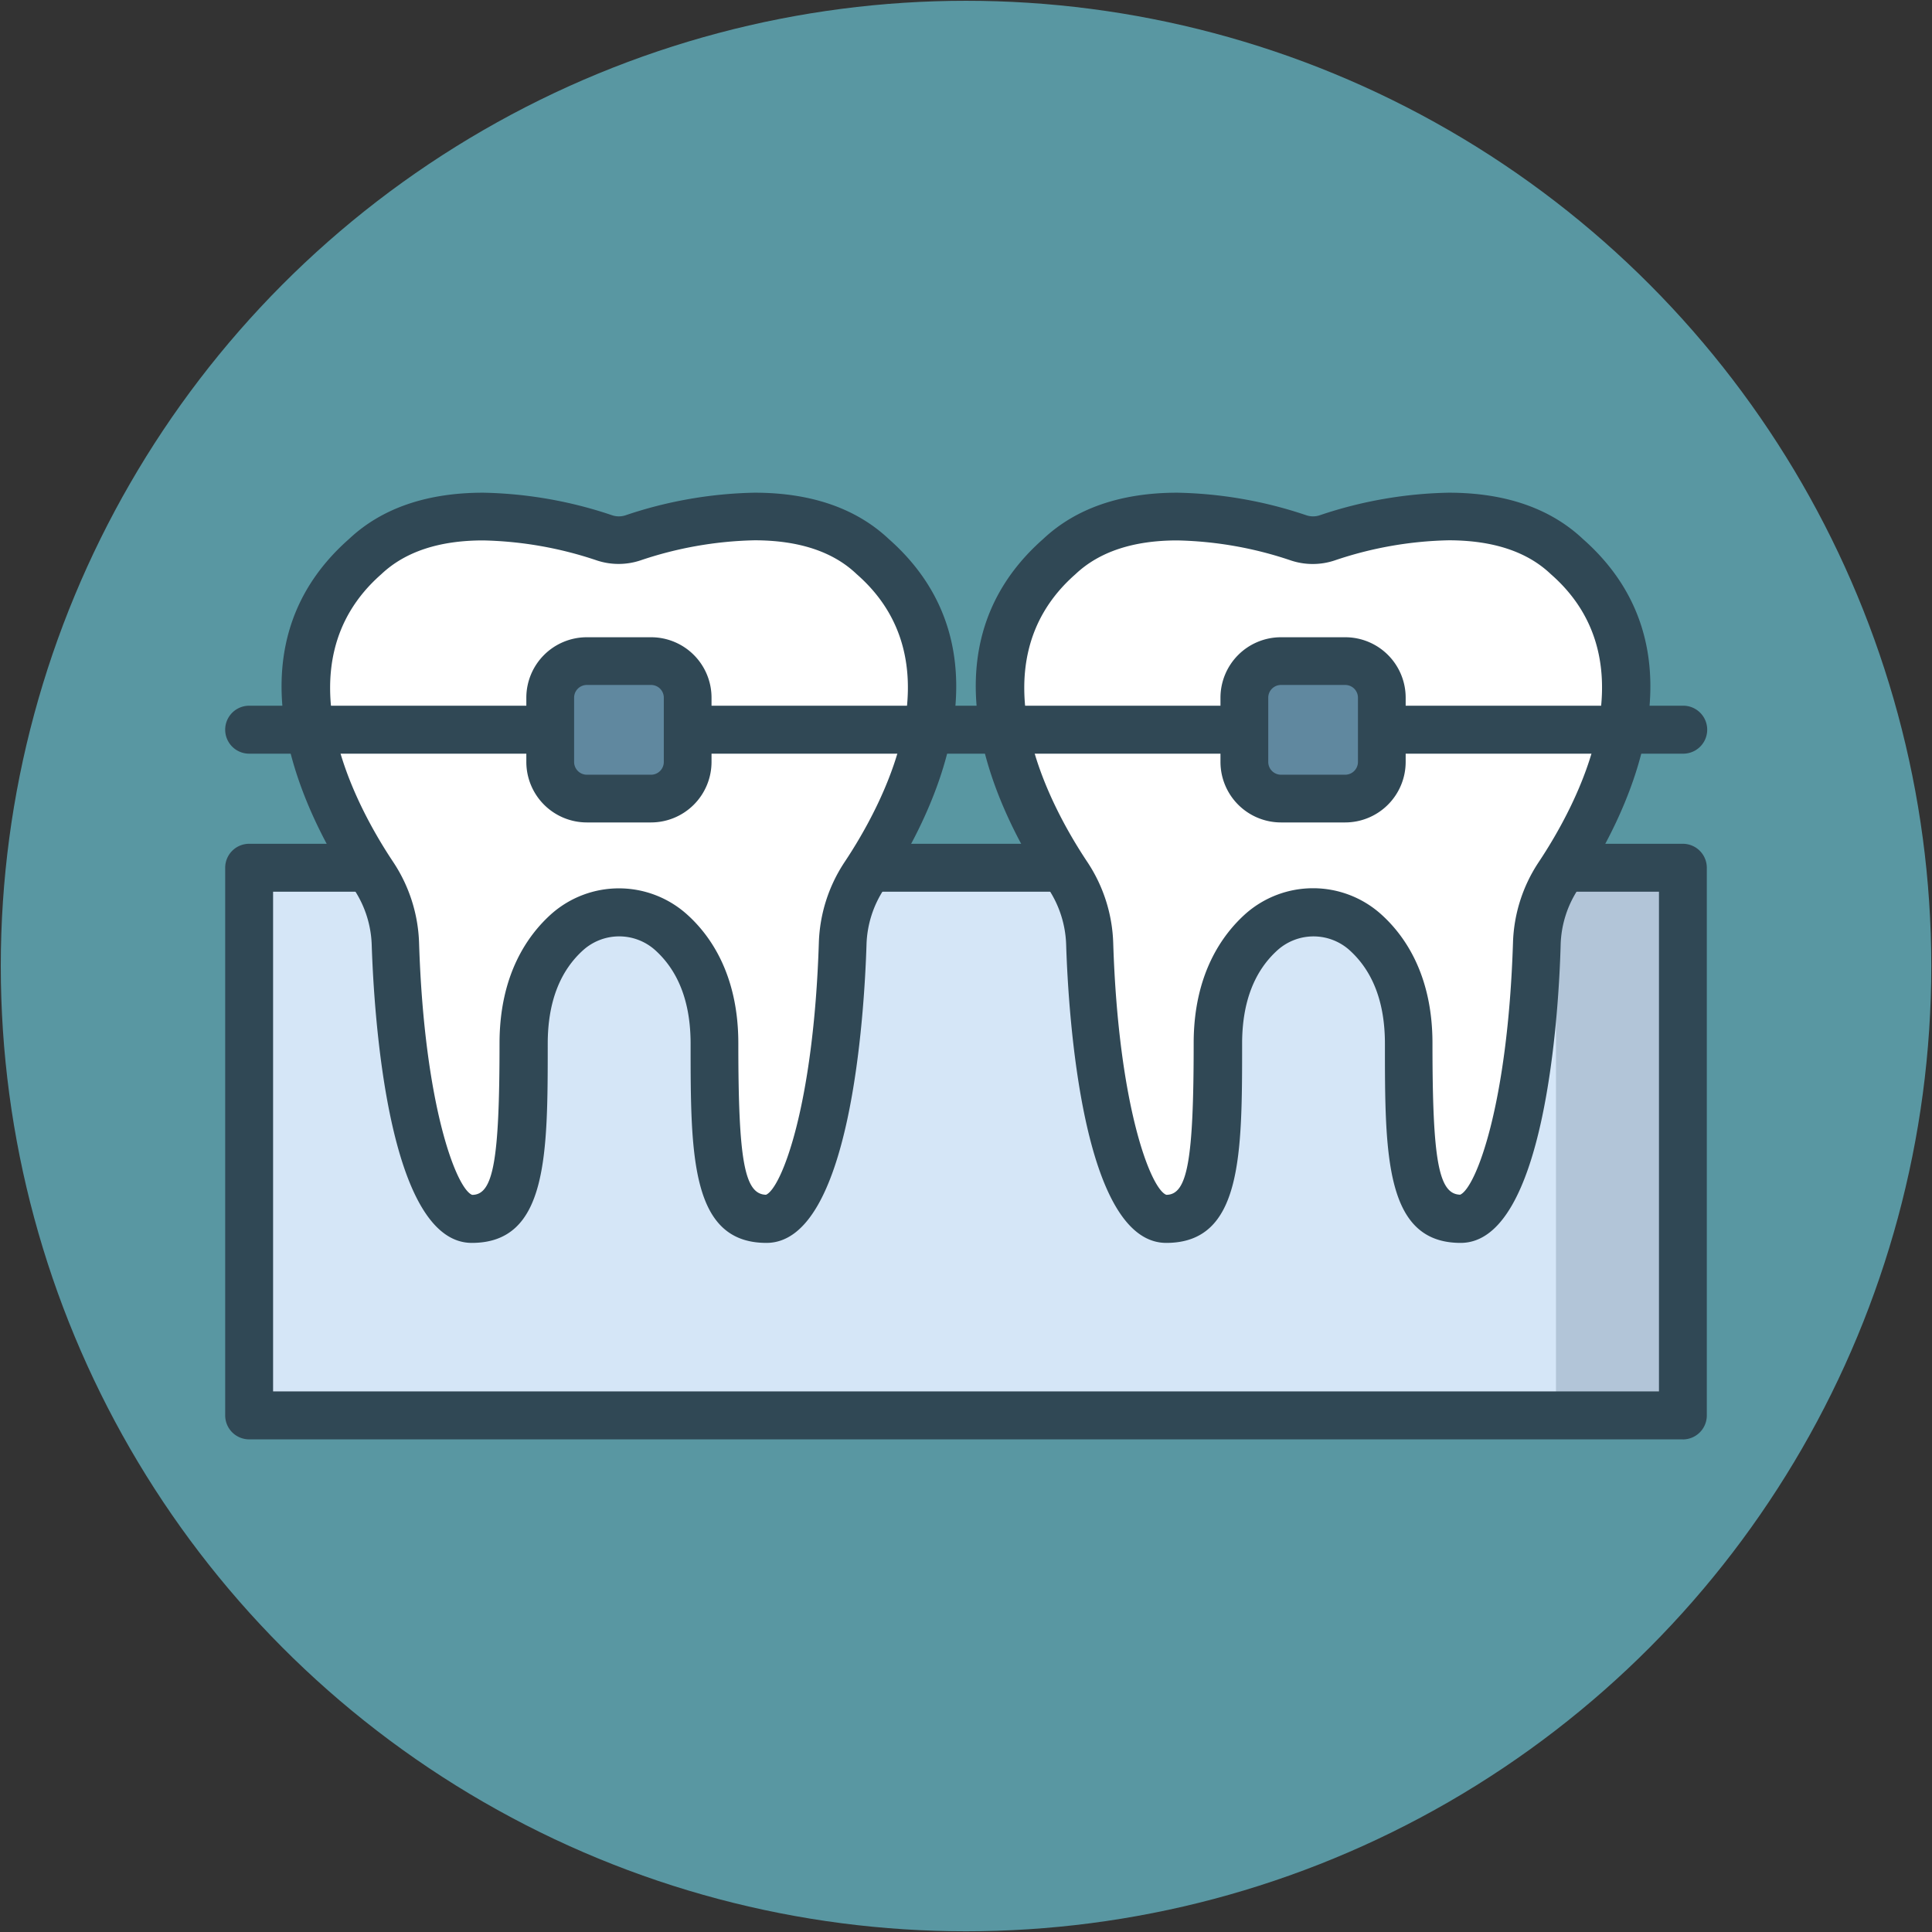 <svg id="Capa_1" data-name="Capa 1" xmlns="http://www.w3.org/2000/svg" viewBox="0 0 322.25 322.25"><rect x="0" y="0" width="322.25" height="322.25" fill="#333333" stroke="none"/><defs><style>.cls-1{fill:#5997a2;}.cls-2{fill:#d5e6f7;}.cls-3{fill:#b2c5d8;}.cls-4{fill:#304855;}.cls-5{fill:#fff;}.cls-6{fill:#60889f;}</style></defs><g id="Dental_Braces" data-name="Dental Braces"><g id="Group_822" data-name="Group 822"><circle id="Ellipse_59" data-name="Ellipse 59" class="cls-1" cx="161.13" cy="161.13" r="161"/></g><g id="Group_823" data-name="Group 823"><rect id="Rectangle_699" data-name="Rectangle 699" class="cls-2" x="41.56" y="144.74" width="239.13" height="91.35"/></g><g id="Group_824" data-name="Group 824"><rect id="Rectangle_700" data-name="Rectangle 700" class="cls-3" x="259.53" y="144.74" width="21.16" height="91.35"/></g><g id="Group_825" data-name="Group 825"><path id="Path_8164" data-name="Path 8164" class="cls-4" d="M280.69,240.08H41.56a4,4,0,0,1-4-4h0V144.74a4,4,0,0,1,4-4H280.69a4,4,0,0,1,4,4h0v91.35a4,4,0,0,1-4,4Zm-235.14-8H276.71V148.73H45.55Z"/></g><g id="Group_826" data-name="Group 826"><path id="Path_8165" data-name="Path 8165" class="cls-5" d="M145.56,92.84c-11.8-11.18-32.86-5.48-39.93-3.12a7.55,7.55,0,0,1-4.79,0c-7.07-2.36-28.14-8-39.93,3.12-19.34,17-5.67,42.64,1.4,53.23a21.82,21.82,0,0,1,3.61,11.39c.75,23.45,5.47,45.87,12.71,45.87,7.92,0,8.68-9.05,8.68-29.25,0-9.6,3.6-15.31,7.38-18.66a13,13,0,0,1,17.1,0c3.78,3.35,7.38,9.06,7.38,18.66,0,20.2.75,29.25,8.67,29.25,7.25,0,12-22.42,12.72-45.87a21.82,21.82,0,0,1,3.61-11.39C151.23,135.48,164.9,109.84,145.56,92.84Z"/></g><g id="Group_827" data-name="Group 827"><path id="Path_8166" data-name="Path 8166" class="cls-4" d="M127.84,207.31c-12.65,0-12.65-14.66-12.65-33.23,0-6.85-2-12.13-6-15.68a9,9,0,0,0-11.83,0c-4,3.55-6,8.83-6,15.68,0,18.56,0,33.23-12.66,33.23-14,0-16.32-38.06-16.7-49.73a17.76,17.76,0,0,0-3-9.3C51.53,137.1,36.54,109,58.22,89.9c5.44-5.13,13-7.72,22.37-7.72a71.18,71.18,0,0,1,21.5,3.76,3.53,3.53,0,0,0,2.27,0,71.23,71.23,0,0,1,21.5-3.76c9.41,0,16.94,2.6,22.38,7.72,21.68,19.12,6.69,47.2-.77,58.38a17.75,17.75,0,0,0-2.94,9.3C144.16,169.25,141.86,207.31,127.84,207.31ZM80.6,90.14c-7.33,0-13,1.88-16.95,5.59l-.11.1c-17,15-4.22,38.58,2.08,48a25.86,25.86,0,0,1,4.28,13.47c.87,27.34,6.29,41.06,8.86,42,3.51,0,4.56-5.68,4.56-25.28,0-11.5,4.74-18.11,8.72-21.64a17,17,0,0,1,22.39,0c4,3.52,8.72,10.14,8.72,21.64,0,19.45,1,25.18,4.62,25.26,2.58-1.11,7.94-14.84,8.81-42a25.77,25.77,0,0,1,4.28-13.47c6.3-9.45,19.12-33.05,2.08-48l-.11-.1c-3.91-3.71-9.62-5.59-17-5.59a63.3,63.3,0,0,0-19,3.35,11.54,11.54,0,0,1-7.3,0A63.3,63.3,0,0,0,80.6,90.14Z"/></g><g id="Group_828" data-name="Group 828"><path id="Path_8167" data-name="Path 8167" class="cls-5" d="M261.35,92.84c-11.8-11.18-32.86-5.48-39.94-3.12a7.55,7.55,0,0,1-4.79,0c-7.07-2.36-28.13-8-39.93,3.12-19.34,17-5.67,42.64,1.4,53.23a21.82,21.82,0,0,1,3.61,11.39c.75,23.45,5.47,45.87,12.72,45.87,7.92,0,8.67-9.05,8.67-29.25,0-9.6,3.6-15.31,7.38-18.66a13,13,0,0,1,17.11,0c3.77,3.35,7.37,9.06,7.37,18.66,0,20.2.76,29.25,8.68,29.25,7.24,0,12-22.42,12.71-45.87A21.82,21.82,0,0,1,260,146.07C267,135.48,280.68,109.84,261.35,92.84Z"/></g><g id="Group_829" data-name="Group 829"><path id="Path_8168" data-name="Path 8168" class="cls-4" d="M243.63,207.31C231,207.31,231,192.65,231,174.08c0-6.85-2-12.13-6-15.68a9,9,0,0,0-11.82,0c-4,3.55-6,8.83-6,15.68,0,18.57,0,33.23-12.65,33.23-14,0-16.33-38.06-16.7-49.73a17.85,17.85,0,0,0-2.95-9.3C167.31,137.09,152.33,109,174,89.9c5.44-5.12,13-7.72,22.37-7.72a71.3,71.3,0,0,1,21.51,3.76,3.5,3.5,0,0,0,2.26,0,71.23,71.23,0,0,1,21.5-3.76c9.41,0,16.94,2.6,22.38,7.72,21.68,19.12,6.69,47.2-.77,58.38a17.75,17.75,0,0,0-2.94,9.3C260,169.25,257.64,207.31,243.63,207.31ZM196.38,90.14c-7.33,0-13,1.88-16.95,5.59l-.11.1c-17,15-4.22,38.58,2.08,48a25.83,25.83,0,0,1,4.28,13.46c.87,27.34,6.29,41.07,8.86,42,3.51,0,4.56-5.69,4.56-25.29,0-11.5,4.75-18.11,8.72-21.64a17,17,0,0,1,22.39,0c4,3.53,8.72,10.14,8.72,21.64,0,19.46,1,25.18,4.62,25.27,2.59-1.12,7.94-14.85,8.81-42a25.65,25.65,0,0,1,4.28-13.46c6.3-9.46,19.12-33.06,2.08-48l-.11-.1c-3.92-3.71-9.62-5.59-17-5.59a63,63,0,0,0-19,3.36,11.54,11.54,0,0,1-7.3,0A63,63,0,0,0,196.38,90.14Z"/></g><g id="Group_830" data-name="Group 830"><path id="Path_8169" data-name="Path 8169" class="cls-4" d="M280.69,125.71H41.56a4,4,0,0,1,0-8H280.69a4,4,0,1,1,.13,8Z"/></g><g id="Group_831" data-name="Group 831"><path id="Path_8170" data-name="Path 8170" class="cls-6" d="M108.6,133.19H97.88a6.1,6.1,0,0,1-6.1-6.1V116.37a6.1,6.1,0,0,1,6.1-6.1H108.6a6.1,6.1,0,0,1,6.1,6.1v10.72a6.1,6.1,0,0,1-6.1,6.1Z"/></g><g id="Group_832" data-name="Group 832"><path id="Path_8171" data-name="Path 8171" class="cls-6" d="M224.38,133.19H213.66a6.1,6.1,0,0,1-6.1-6.09h0V116.37a6.1,6.1,0,0,1,6.1-6.1h10.72a6.1,6.1,0,0,1,6.1,6.1h0v10.72a6.1,6.1,0,0,1-6.1,6.1Z"/></g><g id="Group_833" data-name="Group 833"><path id="Path_8172" data-name="Path 8172" class="cls-4" d="M108.6,137.18H97.88A10.1,10.1,0,0,1,87.79,127.1V116.37a10.09,10.09,0,0,1,10.09-10.08H108.6a10.08,10.08,0,0,1,10.08,10.08V127.1A10.1,10.1,0,0,1,108.6,137.18ZM97.88,114.25a2.12,2.12,0,0,0-2.12,2.12V127.1a2.13,2.13,0,0,0,2.12,2.12H108.6a2.13,2.13,0,0,0,2.12-2.12V116.37a2.12,2.12,0,0,0-2.12-2.12Z"/></g><g id="Group_834" data-name="Group 834"><path id="Path_8173" data-name="Path 8173" class="cls-4" d="M224.38,137.18H213.66a10.1,10.1,0,0,1-10.09-10.08V116.37a10.09,10.09,0,0,1,10.09-10.08h10.72a10.08,10.08,0,0,1,10.08,10.08V127.1A10.1,10.1,0,0,1,224.38,137.18Zm-10.72-22.93a2.12,2.12,0,0,0-2.12,2.12V127.1a2.13,2.13,0,0,0,2.12,2.12h10.72a2.13,2.13,0,0,0,2.12-2.12V116.37a2.12,2.12,0,0,0-2.12-2.12Z"/></g></g></svg>